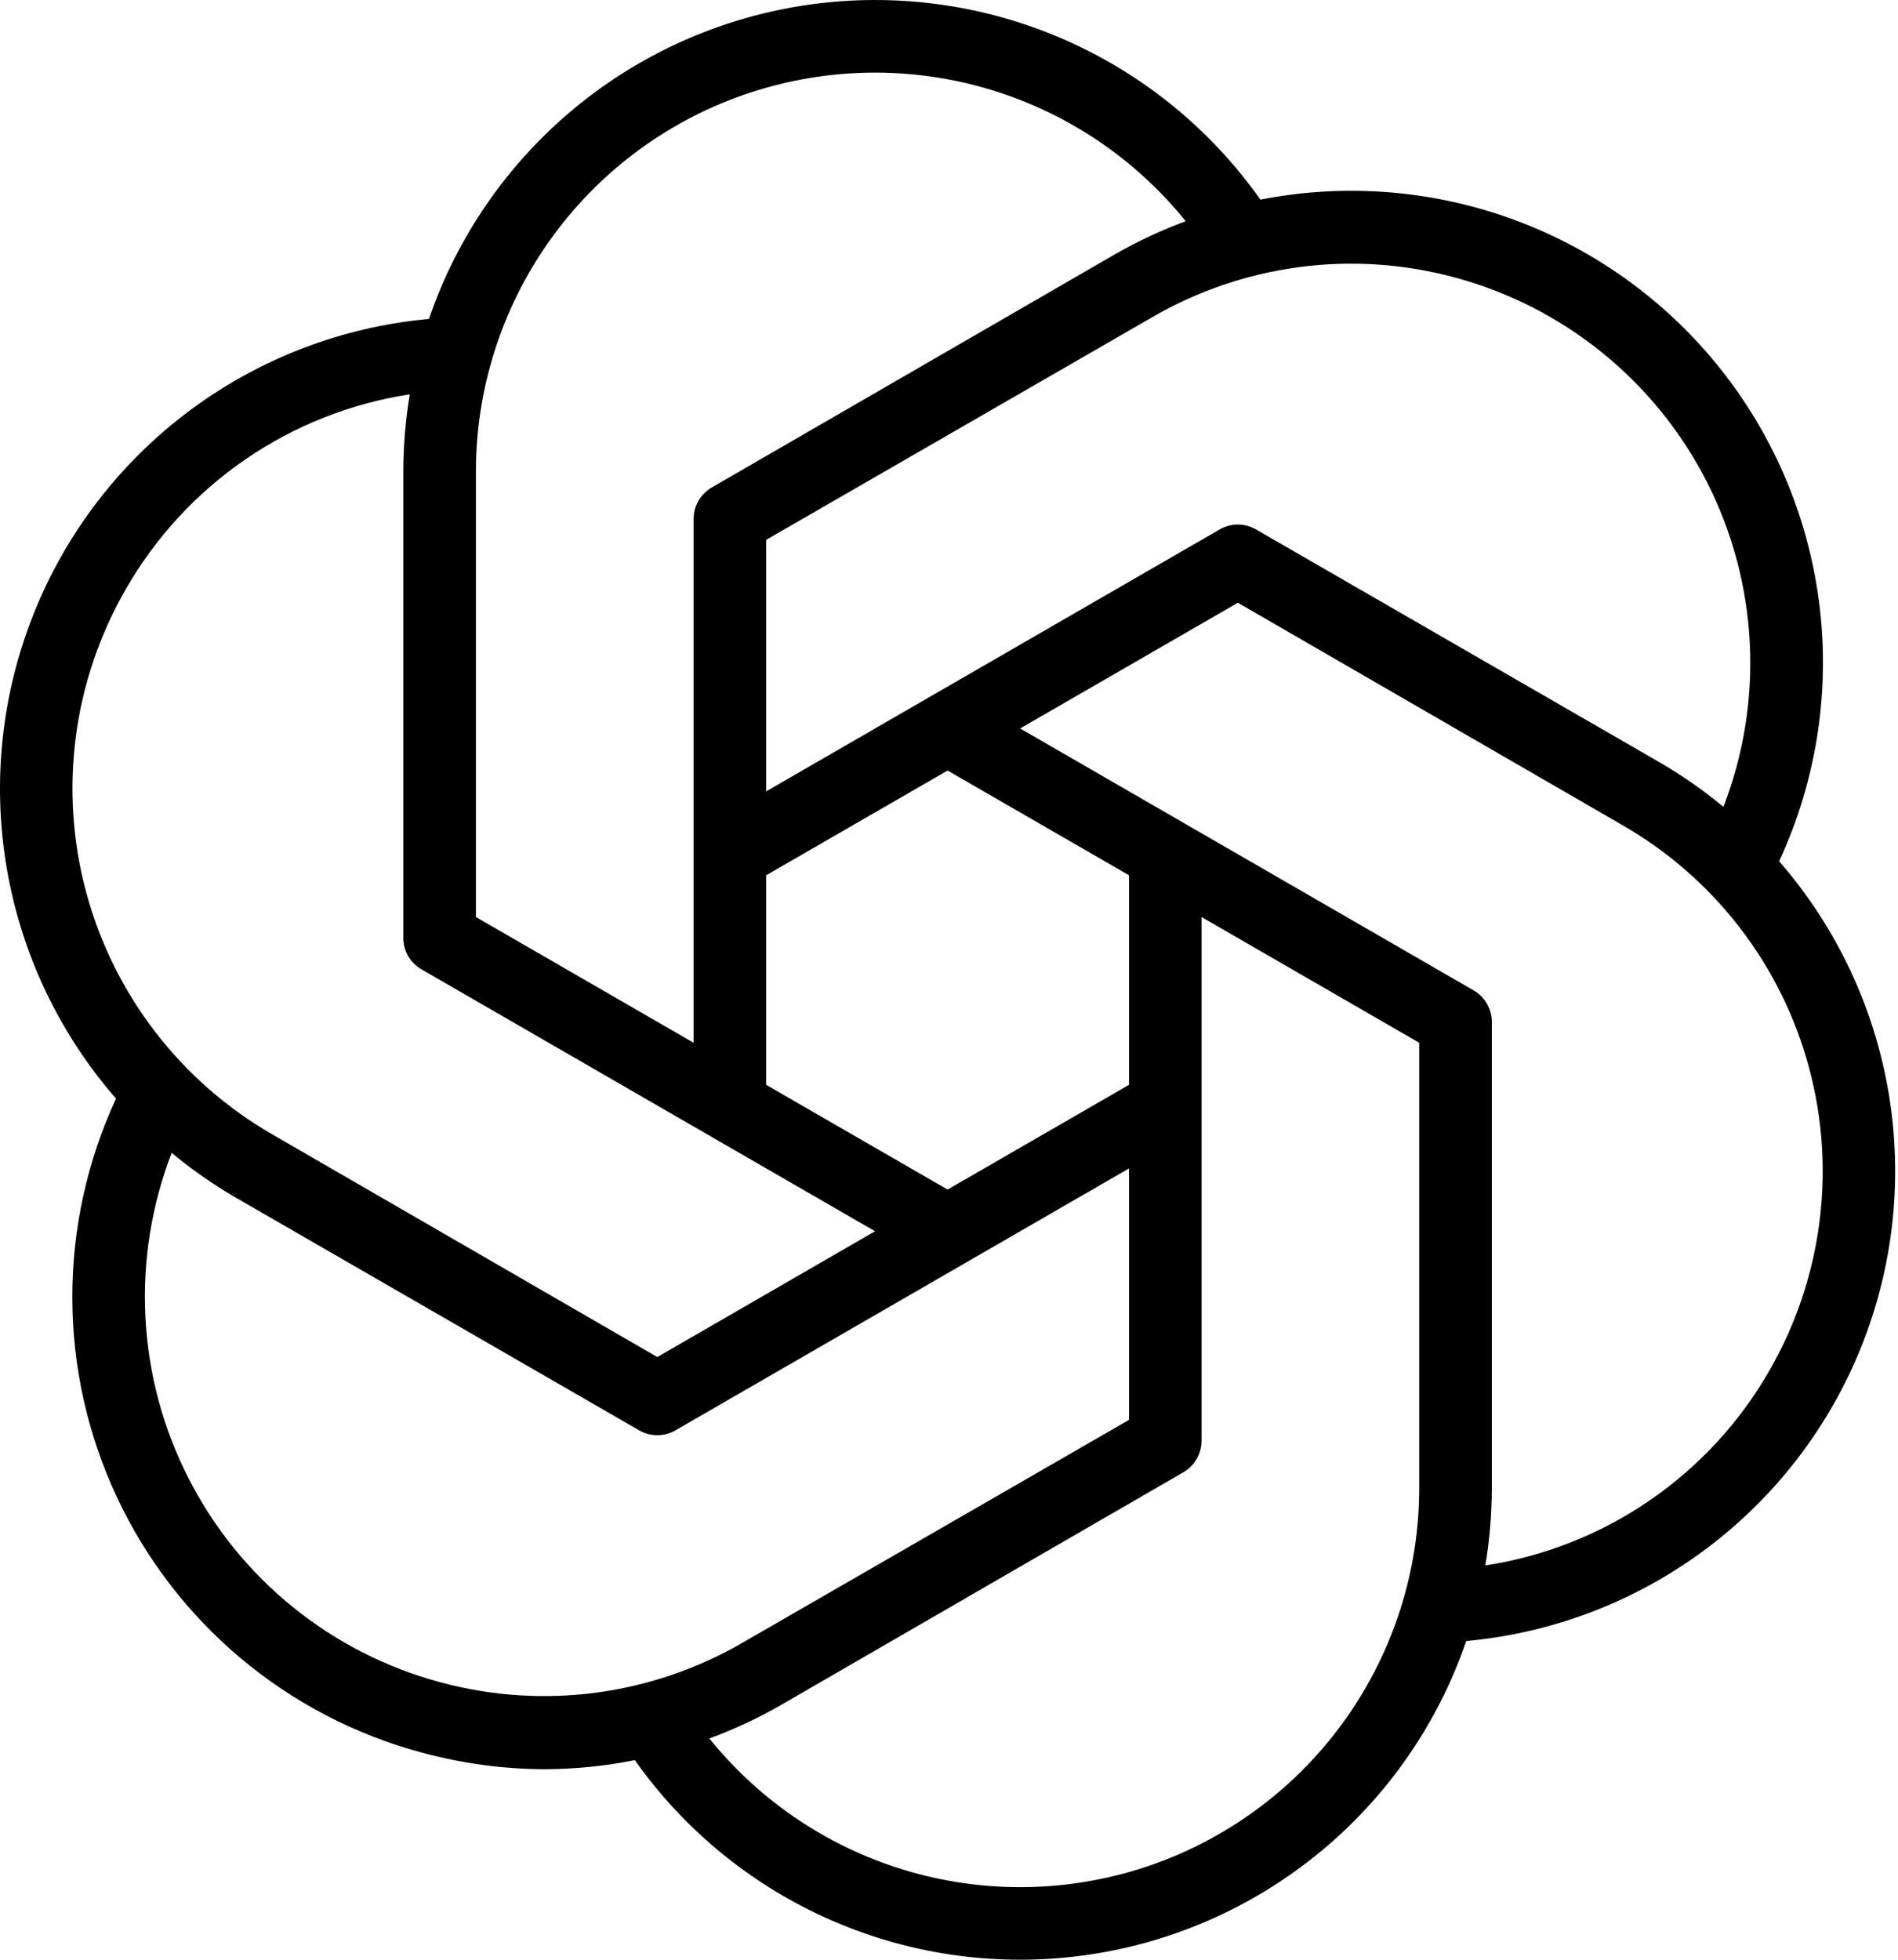 <svg width="31" height="32" viewBox="0 0 31 32" fill="none" xmlns="http://www.w3.org/2000/svg">
<path d="M29.059 14.061C29.657 12.772 29.887 11.343 29.723 9.932C29.56 8.521 29.009 7.182 28.132 6.064C27.255 4.946 26.086 4.093 24.755 3.598C23.423 3.103 21.98 2.986 20.586 3.26C19.768 2.1 18.645 1.19 17.341 0.628C16.038 0.067 14.605 -0.123 13.2 0.078C11.795 0.28 10.473 0.865 9.38 1.77C8.287 2.676 7.466 3.865 7.006 5.208C5.592 5.336 4.242 5.853 3.104 6.7C1.965 7.547 1.083 8.693 0.555 10.01C0.026 11.327 -0.129 12.764 0.108 14.163C0.344 15.563 0.963 16.869 1.895 17.939C1.423 18.958 1.179 20.068 1.181 21.19C1.183 22.313 1.43 23.422 1.906 24.439C2.381 25.456 3.073 26.357 3.933 27.078C4.793 27.8 5.8 28.325 6.884 28.616C7.54 28.795 8.217 28.887 8.898 28.889C9.392 28.887 9.884 28.838 10.369 28.741C11.187 29.9 12.31 30.81 13.613 31.371C14.916 31.933 16.349 32.123 17.753 31.922C19.158 31.721 20.479 31.136 21.573 30.231C22.666 29.327 23.488 28.138 23.948 26.796C25.361 26.667 26.711 26.151 27.85 25.303C28.988 24.456 29.87 23.311 30.399 21.994C30.928 20.677 31.082 19.239 30.846 17.84C30.609 16.441 29.991 15.134 29.059 14.064V14.061ZM23.755 4.529C24.639 4.766 25.463 5.186 26.173 5.762C26.884 6.338 27.465 7.057 27.88 7.872C28.294 8.688 28.533 9.581 28.579 10.495C28.625 11.409 28.479 12.322 28.149 13.175C27.824 12.906 27.477 12.663 27.112 12.451L20.514 8.645C20.424 8.593 20.322 8.565 20.218 8.565C20.113 8.565 20.011 8.593 19.921 8.645L12.514 12.922V8.815L18.81 5.185C19.55 4.754 20.368 4.475 21.217 4.362C22.066 4.249 22.928 4.306 23.755 4.529ZM18.44 17.714L15.477 19.424L12.514 17.714V14.292L15.477 12.582L18.44 14.292V17.714ZM7.773 7.704C7.773 6.355 8.191 5.04 8.97 3.939C9.749 2.838 10.85 2.006 12.122 1.557C13.394 1.109 14.773 1.065 16.07 1.433C17.368 1.801 18.519 2.562 19.366 3.612C18.969 3.759 18.585 3.938 18.218 4.148L11.625 7.96C11.535 8.012 11.46 8.087 11.408 8.177C11.356 8.267 11.329 8.369 11.329 8.473V17.027L7.773 14.974V7.704ZM2.055 9.62C2.539 8.775 3.208 8.05 4.011 7.499C4.814 6.949 5.731 6.586 6.693 6.439C6.623 6.857 6.588 7.28 6.588 7.704V15.316C6.588 15.42 6.615 15.522 6.667 15.612C6.719 15.702 6.794 15.776 6.884 15.828L14.292 20.105L10.736 22.159L4.44 18.519C2.944 17.654 1.853 16.231 1.406 14.563C0.958 12.894 1.192 11.116 2.055 9.62ZM7.198 27.471C6.315 27.235 5.491 26.815 4.78 26.239C4.069 25.663 3.488 24.944 3.074 24.128C2.659 23.312 2.421 22.419 2.375 21.505C2.328 20.592 2.475 19.679 2.804 18.825C3.129 19.095 3.476 19.337 3.841 19.55L10.44 23.356C10.53 23.408 10.632 23.435 10.736 23.435C10.84 23.435 10.942 23.408 11.032 23.356L18.44 19.079V23.185L12.143 26.815C11.404 27.246 10.585 27.526 9.737 27.639C8.888 27.751 8.025 27.694 7.198 27.471ZM23.18 24.297C23.18 25.645 22.762 26.961 21.983 28.062C21.204 29.163 20.103 29.995 18.831 30.444C17.559 30.892 16.179 30.936 14.882 30.567C13.584 30.199 12.433 29.437 11.586 28.387C11.984 28.241 12.368 28.062 12.736 27.852L19.329 24.04C19.419 23.988 19.493 23.913 19.545 23.823C19.597 23.734 19.625 23.631 19.625 23.528V14.974L23.18 17.027V24.297ZM28.899 22.381C28.415 23.226 27.746 23.95 26.943 24.501C26.14 25.052 25.223 25.414 24.26 25.562C24.33 25.143 24.365 24.72 24.366 24.297V16.685C24.366 16.581 24.338 16.479 24.286 16.389C24.234 16.299 24.159 16.224 24.069 16.172L16.662 11.895L20.218 9.842L26.514 13.482C28.009 14.346 29.101 15.769 29.548 17.438C29.995 19.106 29.762 20.884 28.899 22.381Z" fill="black"/>
</svg>
